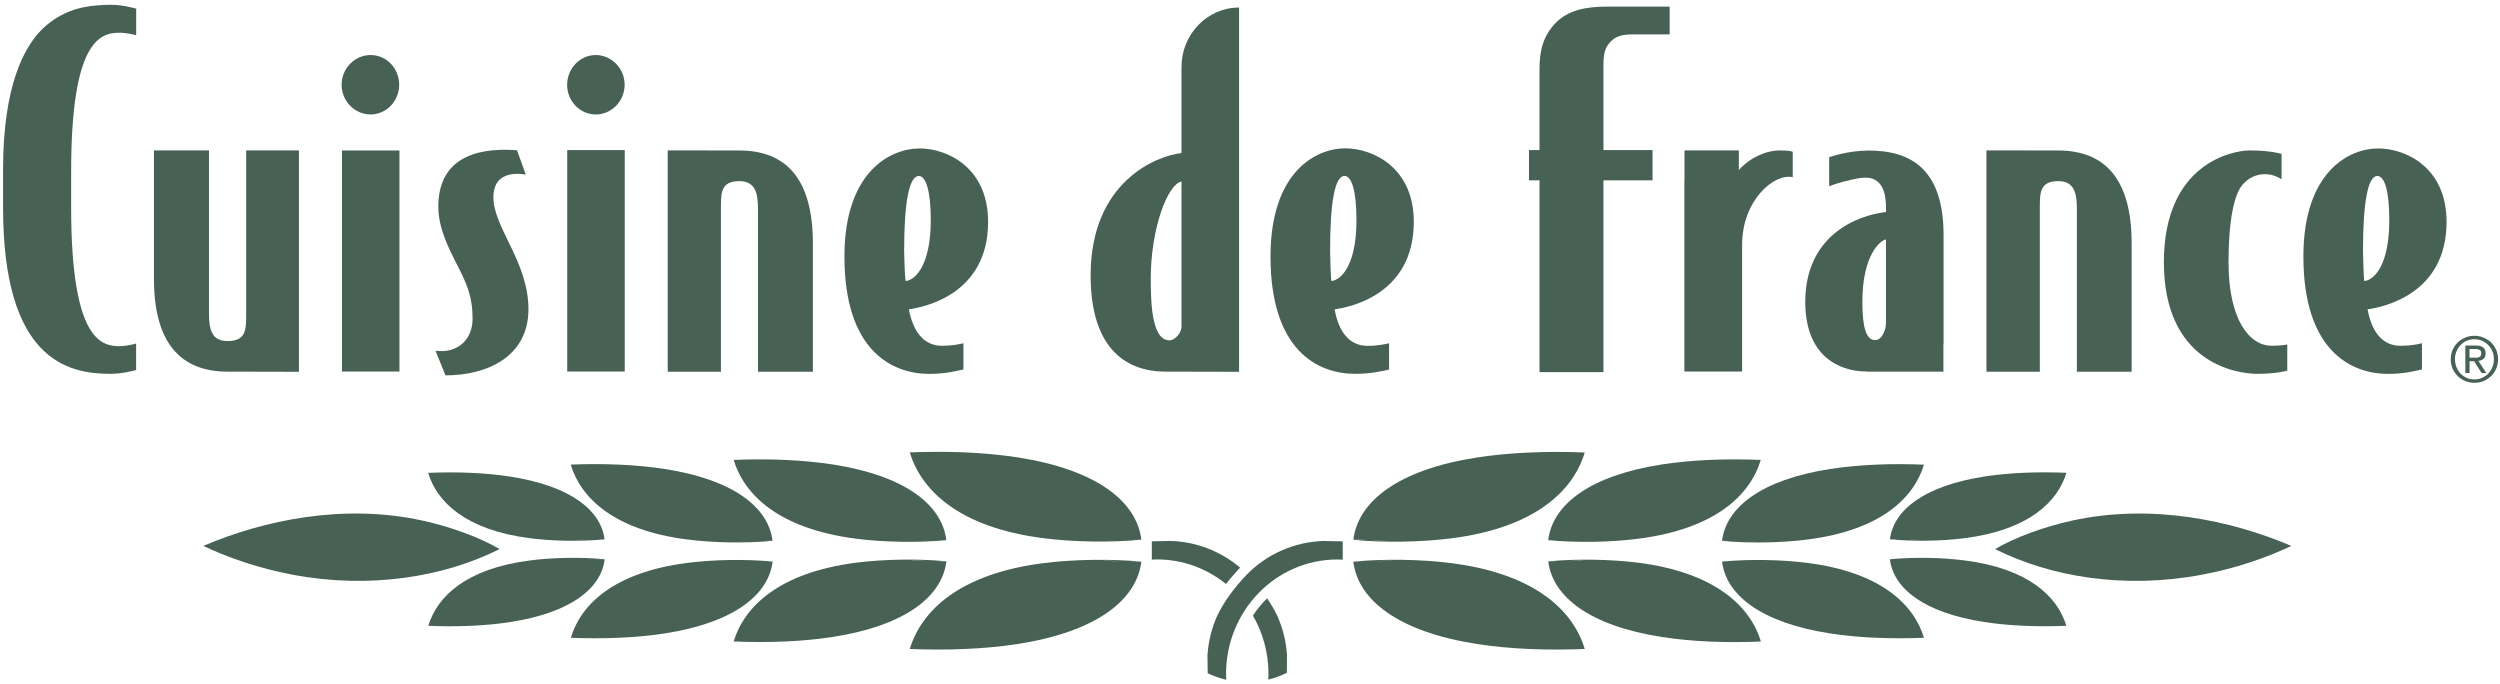 <svg xmlns="http://www.w3.org/2000/svg" width="501" height="137" viewBox="0 0 501 137" fill="none"><g clip-path="url(#clip0_2663_2134)"><path d="M321.332 74.578H308.516V36.14H306.408V30.077H308.516V13.884C308.516 9.963 309.298 7.198 311.734 4.603C314.284 2.008 317.842 1.328 321.99 1.328H334.602V6.892H327.248C324.766 6.892 323.655 7.413 322.76 8.365C321.82 9.317 321.332 10.394 321.332 12.955V30.077H331.169V36.14H321.332V74.578Z" fill="#476154"></path><path d="M349.119 49.07V74.454H337.549V36.106H337.572V30.145H348.462V34.066C350.671 31.596 353.89 30.145 356.723 30.145C358.796 30.145 359.261 30.429 359.261 30.429V35.505C355.601 34.667 349.119 40.061 349.119 49.081" fill="#476154"></path><path d="M267.46 61.988C268.264 66.509 270.417 69.308 274.055 69.308C276.14 69.308 277.704 68.945 278.372 68.787V74.056C277.205 74.317 274.871 74.917 271.585 74.917C264.06 74.917 254.609 70.249 254.609 51.392C254.609 34.564 263.584 29.726 269.59 29.726C275.03 29.726 283.325 33.488 283.325 44.446C283.325 59.041 270.485 61.58 267.46 61.988ZM269.443 35.256C267.516 35.256 266.553 40.434 266.553 50.304C266.553 51.619 266.689 55.483 266.791 56.299C268.196 56.299 271.834 54.01 271.834 44.106C271.834 38.077 270.825 35.256 269.443 35.256Z" fill="#476154"></path><path d="M68.527 74.453V36.105V30.156H80.052V68.945V74.453H68.527Z" fill="#476154"></path><path d="M125.198 74.453H113.674V36.106V30.077H125.198V74.453Z" fill="#476154"></path><path d="M59.893 74.51L45.615 74.476C36.096 74.476 30.85 68.606 30.85 55.869V30.145H41.887V62.94C41.887 66.068 42.453 68.346 45.604 68.346C49.332 68.346 49.332 66.068 49.332 62.94V30.145H59.905V74.51H59.893Z" fill="#476154"></path><path d="M133.822 30.134L148.145 30.157C157.698 30.157 162.9 36.038 162.9 48.786V74.498H151.896V41.726C151.896 38.599 151.284 36.298 148.179 36.298C144.474 36.298 144.474 38.599 144.474 41.726V74.498H133.811V30.134H133.822Z" fill="#476154"></path><path d="M398.095 30.134L412.442 30.157C421.96 30.157 427.184 36.038 427.184 48.786V74.498H416.204V41.726C416.204 38.599 415.592 36.298 412.498 36.298C408.781 36.298 408.781 38.599 408.781 41.726V74.498H398.084V30.134H398.095Z" fill="#476154"></path><path d="M182.13 61.977C182.991 66.476 185.121 69.298 188.793 69.298C190.821 69.298 192.385 68.958 193.076 68.788V74.034C191.921 74.284 189.609 74.93 186.255 74.93C178.708 74.93 169.223 70.238 169.223 51.393C169.223 34.588 178.254 29.749 184.328 29.749C189.722 29.749 198.017 33.477 198.017 44.458C198.017 59.02 185.189 61.558 182.13 61.988M184.136 35.268C182.209 35.268 181.189 40.412 181.189 50.305C181.189 51.62 181.337 55.473 181.473 56.3C182.855 56.3 186.527 54.022 186.527 44.084C186.527 38.078 185.495 35.268 184.136 35.268Z" fill="#476154"></path><path d="M374.139 74.453C368.223 74.453 361.775 71.088 361.775 60.504C361.775 47.211 372.076 43.154 377.957 42.486V41.613C377.957 39.925 377.765 35.607 373.923 35.607C373.572 35.607 373.13 35.607 372.745 35.675C372.745 35.675 371.736 35.811 369.628 36.355C367.498 36.91 366.569 37.33 366.569 37.33V31.505C366.569 31.505 370.274 30.168 374.479 30.168C383.057 30.168 389.493 33.987 389.493 47.177V68.98H389.459V74.487H374.139V74.453ZM377.957 47.971C376.881 48.152 373.221 50.962 373.221 60.492C373.221 67.654 374.784 68.153 375.85 68.153C377.017 68.153 377.946 66.283 377.946 64.821V47.959L377.957 47.971Z" fill="#476154"></path><path d="M474.461 61.977C475.277 66.476 477.408 69.298 481.068 69.298C483.119 69.298 484.694 68.958 485.363 68.788V74.034C484.196 74.284 481.906 74.93 478.575 74.93C471.107 74.93 461.6 70.238 461.6 51.393C461.6 34.588 470.586 29.749 476.592 29.749C482.042 29.749 490.292 33.477 490.292 44.458C490.292 59.02 477.498 61.558 474.461 61.988M476.422 35.268C474.541 35.268 473.544 40.412 473.544 50.305C473.544 51.62 473.691 55.473 473.781 56.3C475.221 56.3 478.813 54.022 478.813 44.084C478.813 38.078 477.827 35.268 476.422 35.268Z" fill="#476154"></path><path d="M79.995 16.989C79.995 20.253 77.434 22.938 74.261 22.938C71.088 22.938 68.459 20.253 68.459 16.989C68.459 13.725 71.065 11.028 74.261 11.028C77.457 11.028 79.995 13.703 79.995 16.989Z" fill="#476154"></path><path d="M125.177 16.989C125.177 20.253 122.571 22.938 119.386 22.938C116.202 22.938 113.652 20.253 113.652 16.989C113.652 13.725 116.236 11.028 119.386 11.028C122.537 11.028 125.177 13.703 125.177 16.989Z" fill="#476154"></path><path d="M446.595 52.549C446.595 44.344 447.683 38.792 449.519 36.899C450.618 35.664 452.136 34.905 453.847 34.905C455.049 34.905 456.182 35.256 457.224 35.925V30.837C457.224 30.837 455.049 30.145 450.844 30.145C447.547 30.145 433.643 32.627 433.643 52.549C433.643 72.47 447.785 74.918 452.431 74.918C456.204 74.918 458.369 74.272 458.369 74.272V69.037C457.372 69.195 456.601 69.286 455.219 69.286C450.845 69.286 446.595 64.187 446.595 52.538" fill="#476154"></path><path d="M236.773 13.431C236.773 6.847 241.952 1.51 248.309 1.51V74.51L233.634 74.476C224.988 74.476 218.562 69.128 218.562 55.201C218.562 36.378 231.821 31.188 236.773 30.678V13.408H236.796M236.773 36.378C234.042 36.865 230.608 45.704 230.608 55.869C230.608 61.331 230.937 68.21 234.382 68.21C235.368 68.21 236.773 66.816 236.773 65.411V36.378Z" fill="#476154"></path><path d="M94.705 63.869C94.705 68.152 91.589 70.883 87.272 70.283L89.277 75.224C97.584 75.224 105.901 71.495 105.901 61.976C105.901 52.458 98.875 45.636 98.875 39.528C98.875 36.219 100.825 34.304 105.357 34.972L103.612 30.111C94.569 29.431 87.838 32.264 87.838 41.432C87.838 45.704 89.957 49.806 91.34 52.559C93.504 56.718 94.705 59.325 94.705 63.869Z" fill="#476154"></path><path d="M23.902 6.552C25.24 6.552 26.543 6.881 27.291 7.051V1.736C27.291 1.736 24.775 0.954 22.101 0.954C21.251 0.954 20.378 1.011 19.494 1.079C15.879 1.328 11.698 2.507 8.128 6.178C4.944 9.51 0.615 16.989 0.615 33.93V41.602C0.615 72.119 13.59 74.918 22.089 74.918C24.764 74.918 27.279 74.147 27.279 74.147V68.844C26.543 69.048 25.24 69.376 23.891 69.376C20.117 69.376 14.293 67.767 14.259 41.794V34.315C14.259 8.195 20.072 6.563 23.891 6.563" fill="#476154"></path><path d="M491.493 70.113C491.765 69.546 492.105 69.059 492.513 68.628C492.967 68.209 493.477 67.892 494.043 67.654C494.621 67.404 495.21 67.291 495.89 67.291C496.514 67.291 497.137 67.404 497.703 67.654C498.27 67.892 498.769 68.209 499.222 68.628C499.641 69.059 499.97 69.546 500.242 70.113C500.468 70.691 500.616 71.314 500.616 71.982C500.616 72.651 500.48 73.286 500.242 73.875C499.97 74.453 499.641 74.951 499.222 75.359C498.769 75.79 498.281 76.119 497.703 76.368C497.137 76.606 496.514 76.708 495.89 76.708C495.21 76.708 494.621 76.606 494.043 76.368C493.477 76.13 492.967 75.79 492.513 75.359C492.105 74.951 491.765 74.453 491.493 73.875C491.267 73.274 491.131 72.662 491.131 71.982C491.131 71.302 491.267 70.691 491.493 70.113ZM492.287 73.592C492.479 74.079 492.763 74.498 493.103 74.883C493.443 75.223 493.851 75.518 494.326 75.722C494.814 75.949 495.324 76.028 495.902 76.028C496.423 76.028 496.91 75.949 497.397 75.722C497.862 75.518 498.293 75.223 498.644 74.883C498.973 74.498 499.256 74.079 499.471 73.592C499.675 73.093 499.777 72.56 499.777 71.982C499.777 71.404 499.687 70.895 499.471 70.407C499.256 69.909 498.984 69.489 498.644 69.15C498.304 68.787 497.862 68.492 497.397 68.288C496.91 68.084 496.423 67.982 495.902 67.982C495.335 67.982 494.825 68.084 494.326 68.288C493.839 68.492 493.443 68.787 493.103 69.15C492.774 69.489 492.479 69.92 492.287 70.407C492.083 70.895 491.969 71.427 491.969 71.982C491.969 72.538 492.083 73.093 492.287 73.592ZM496.151 69.24C496.842 69.24 497.329 69.376 497.624 69.637C497.953 69.886 498.123 70.283 498.123 70.815C498.123 71.314 497.975 71.665 497.703 71.903C497.409 72.141 497.08 72.277 496.672 72.322L498.247 74.747H497.318L495.811 72.39H494.904V74.747H494.055V69.251H496.162L496.151 69.24ZM495.788 71.677C495.992 71.677 496.151 71.677 496.332 71.677C496.525 71.654 496.695 71.62 496.797 71.575C496.921 71.518 497.057 71.427 497.137 71.302C497.205 71.178 497.25 71.008 497.25 70.804C497.25 70.6 497.205 70.464 497.148 70.339C497.08 70.226 496.967 70.158 496.854 70.101C496.752 70.045 496.616 69.988 496.457 69.965C496.321 69.943 496.185 69.943 496.026 69.943H494.882V71.677H495.777H495.788Z" fill="#476154"></path><path d="M275.46 112.506C275.46 112.506 271.211 112.562 271.199 112.551C272.14 120.234 280.163 126.603 296.016 129.062C302.827 130.127 310.396 130.342 317.536 130.059H317.581C315.303 122.421 307.688 115.01 290.872 112.857C284.832 112.075 277.386 111.962 271.199 112.551C272.559 112.426 274.089 112.653 275.46 112.506C275.845 112.472 276.242 112.46 276.627 112.426C277.205 112.381 277.806 112.37 278.395 112.347C280.061 112.279 276.231 112.29 278.973 112.347" fill="#476154"></path><path d="M399.818 110.036C403.739 107.713 409.643 105.548 415.32 104.313C431.174 100.868 447.05 104.245 459.187 109.401C459.187 109.401 459.152 109.424 459.141 109.424C454.076 111.815 447.923 113.934 441.282 115.169C425.769 118.093 410.969 115.634 399.818 110.036Z" fill="#476154"></path><path d="M275.46 108.222L271.211 108.166C272.14 100.494 280.163 94.125 296.016 91.678C302.827 90.624 310.396 90.397 317.536 90.68H317.581C315.303 98.318 307.688 105.729 290.872 107.882C284.832 108.642 277.386 108.789 271.199 108.188C272.559 108.324 274.089 108.098 275.46 108.245C275.845 108.279 276.242 108.302 276.627 108.324C277.205 108.37 277.806 108.381 278.395 108.415" fill="#476154"></path><path d="M317.399 112.302C314.884 112.256 318.396 112.234 316.867 112.29C316.311 112.313 315.779 112.336 315.246 112.381C314.884 112.392 314.532 112.415 314.17 112.46C312.912 112.574 311.507 112.37 310.271 112.494C315.926 111.95 322.782 112.075 328.335 112.766C343.78 114.761 350.783 121.56 352.891 128.563H352.812C346.284 128.846 339.315 128.631 333.06 127.657C318.498 125.401 311.121 119.543 310.271 112.494C310.271 112.494 314.17 112.426 314.17 112.46" fill="#476154"></path><path d="M310.261 108.245C311.111 101.186 318.488 95.327 333.05 93.072C339.305 92.109 346.274 91.893 352.802 92.165H352.858C350.762 99.191 343.77 105.979 328.313 107.962C322.772 108.676 315.905 108.789 310.25 108.245" fill="#476154"></path><path d="M345.096 112.54C350.49 112.03 356.994 112.132 362.241 112.812C376.916 114.682 383.556 121.152 385.562 127.804C385.539 127.804 385.517 127.804 385.505 127.815C379.284 128.053 372.678 127.861 366.751 126.943C352.915 124.801 345.912 119.237 345.096 112.54Z" fill="#476154"></path><path d="M345.096 108.381C345.912 101.695 352.926 96.131 366.751 93.989C372.678 93.071 379.284 92.856 385.505 93.117H385.562C383.556 99.78 376.916 106.239 362.241 108.12C356.983 108.8 350.49 108.902 345.096 108.392C346.274 108.517 347.611 108.313 348.813 108.437C349.153 108.471 349.481 108.494 349.832 108.505C350.331 108.539 350.864 108.562 351.362 108.573C352.801 108.619 349.47 108.619 351.861 108.573" fill="#476154"></path><path d="M378.74 112.075C383.443 111.622 389.131 111.712 393.732 112.313C406.548 113.945 412.35 119.599 414.096 125.413H414.039C408.6 125.628 402.82 125.458 397.653 124.653C385.562 122.795 379.454 117.933 378.729 112.075C378.729 112.075 381.969 112.018 381.969 112.052" fill="#476154"></path><path d="M381.981 108.109L378.74 108.075C379.465 102.239 385.562 97.377 397.665 95.496C402.832 94.692 408.611 94.522 414.051 94.748H414.107C412.351 100.573 406.56 106.205 393.744 107.848C389.143 108.437 383.466 108.539 378.752 108.075C379.794 108.177 380.95 108.018 381.993 108.097C382.287 108.131 382.604 108.143 382.899 108.165C383.341 108.199 383.794 108.222 384.236 108.233C385.505 108.267 382.582 108.267 384.667 108.233" fill="#476154"></path><path d="M220.953 112.347C223.684 112.291 219.876 112.268 221.531 112.347C222.109 112.37 222.709 112.381 223.276 112.427C223.673 112.461 224.081 112.472 224.466 112.517C225.837 112.642 227.355 112.415 228.715 112.551C222.551 111.974 215.094 112.087 209.054 112.857C192.226 115.01 184.623 122.422 182.322 130.059H182.413C189.529 130.343 197.099 130.116 203.91 129.062C219.763 126.603 227.786 120.235 228.727 112.551C228.727 112.563 224.477 112.483 224.477 112.517" fill="#476154"></path><path d="M100.11 110.036C88.96 115.634 74.138 118.093 58.635 115.169C51.983 113.923 45.853 111.815 40.788 109.424C40.788 109.424 40.754 109.424 40.742 109.401C52.879 104.234 68.778 100.868 84.62 104.313C90.274 105.548 96.189 107.713 100.122 110.036" fill="#476154"></path><path d="M221.52 108.381C222.097 108.358 222.709 108.336 223.276 108.29C223.673 108.268 224.069 108.245 224.466 108.211C225.837 108.064 227.355 108.29 228.715 108.154C222.551 108.766 215.094 108.619 209.054 107.848C192.226 105.695 184.623 98.284 182.322 90.658C182.322 90.658 182.368 90.658 182.413 90.658C189.529 90.375 197.099 90.601 203.91 91.655C219.763 94.114 227.786 100.483 228.727 108.154C228.727 108.154 224.477 108.245 224.477 108.211" fill="#476154"></path><path d="M185.756 112.449L189.654 112.495C188.804 119.532 181.427 125.39 166.854 127.645C160.61 128.62 153.653 128.824 147.103 128.552H147.023C149.154 121.549 156.123 114.75 171.591 112.755C177.132 112.053 183.988 111.939 189.654 112.483C188.408 112.37 187.014 112.563 185.756 112.449C185.393 112.404 185.042 112.381 184.68 112.37C184.147 112.336 183.592 112.313 183.059 112.279C181.529 112.223 185.042 112.245 182.526 112.291" fill="#476154"></path><path d="M189.654 108.245C184 108.789 177.132 108.664 171.591 107.961C156.112 105.978 149.154 99.202 147.023 92.165H147.103C153.653 91.893 160.61 92.119 166.843 93.071C181.416 95.326 188.793 101.185 189.643 108.245" fill="#476154"></path><path d="M154.833 112.54C154.017 119.237 147.025 124.801 133.189 126.943C127.239 127.861 120.656 128.053 114.446 127.815C114.423 127.804 114.4 127.804 114.4 127.804C116.383 121.152 123.013 114.693 137.699 112.812C142.957 112.132 149.461 112.019 154.844 112.54" fill="#476154"></path><path d="M148.044 108.563C150.435 108.608 147.103 108.619 148.565 108.563C149.064 108.551 149.585 108.517 150.095 108.495C150.435 108.472 150.763 108.449 151.115 108.427C152.316 108.302 153.642 108.506 154.832 108.381C149.449 108.903 142.933 108.789 137.686 108.109C123.012 106.24 116.382 99.78 114.365 93.106H114.399C120.643 92.856 127.238 93.061 133.176 93.978C147.013 96.12 154.004 101.684 154.82 108.37" fill="#476154"></path><path d="M117.935 112.052L121.176 112.098C120.462 117.933 114.355 122.795 102.263 124.653C97.073 125.469 91.294 125.639 85.877 125.413H85.832C87.577 119.599 93.356 113.945 106.207 112.313C110.796 111.712 116.485 111.622 121.188 112.075" fill="#476154"></path><path d="M115.249 108.245C117.345 108.291 114.433 108.291 115.691 108.245C116.144 108.234 116.586 108.211 117.028 108.177C117.334 108.155 117.64 108.143 117.923 108.109C118.977 108.03 120.133 108.189 121.164 108.087C116.461 108.54 110.773 108.449 106.183 107.86C93.333 106.217 87.553 100.585 85.797 94.76H85.853C91.281 94.534 97.049 94.704 102.24 95.508C114.331 97.389 120.439 102.251 121.153 108.098C121.153 108.098 117.912 108.166 117.912 108.121" fill="#476154"></path><path d="M248.321 113.967C248.389 113.899 248.457 113.831 248.525 113.763C244.706 110.511 239.72 108.505 234.405 108.403C233.181 108.426 231.969 108.471 230.824 108.471V112.143C231.164 112.132 231.527 112.109 231.878 112.109C237.102 112.109 241.884 113.956 245.68 117.027C246.485 115.996 247.369 114.965 248.321 113.967Z" fill="#476154"></path><path d="M253.908 119.895C252.876 120.948 251.902 122.116 251.086 123.362C253.058 126.773 254.202 130.773 254.202 135.034C254.202 135.431 254.18 135.805 254.168 136.19C255.471 135.873 256.707 135.419 257.885 134.83C257.908 133.538 257.919 131.714 257.919 131.328C257.749 128.518 257.058 125.878 255.993 123.453C255.403 122.218 254.701 121.028 253.919 119.895" fill="#476154"></path><path d="M265.477 108.403C259.392 108.517 253.681 111.134 249.703 115.304C247.527 117.605 245.374 120.37 243.901 123.452C242.836 125.877 242.156 128.506 241.975 131.317C241.975 131.724 241.986 133.606 242.02 134.92C243.176 135.475 244.422 135.917 245.737 136.235C245.725 135.849 245.703 135.453 245.703 135.045C245.703 122.387 255.686 112.12 268.015 112.12C268.378 112.12 268.729 112.143 269.081 112.154V108.483C267.925 108.483 266.724 108.437 265.488 108.415" fill="#476154"></path></g><defs><clipPath id="clip0_2663_2134"><rect width="500" height="135.281" fill="white" transform="translate(0.615 0.954)"></rect></clipPath></defs></svg>